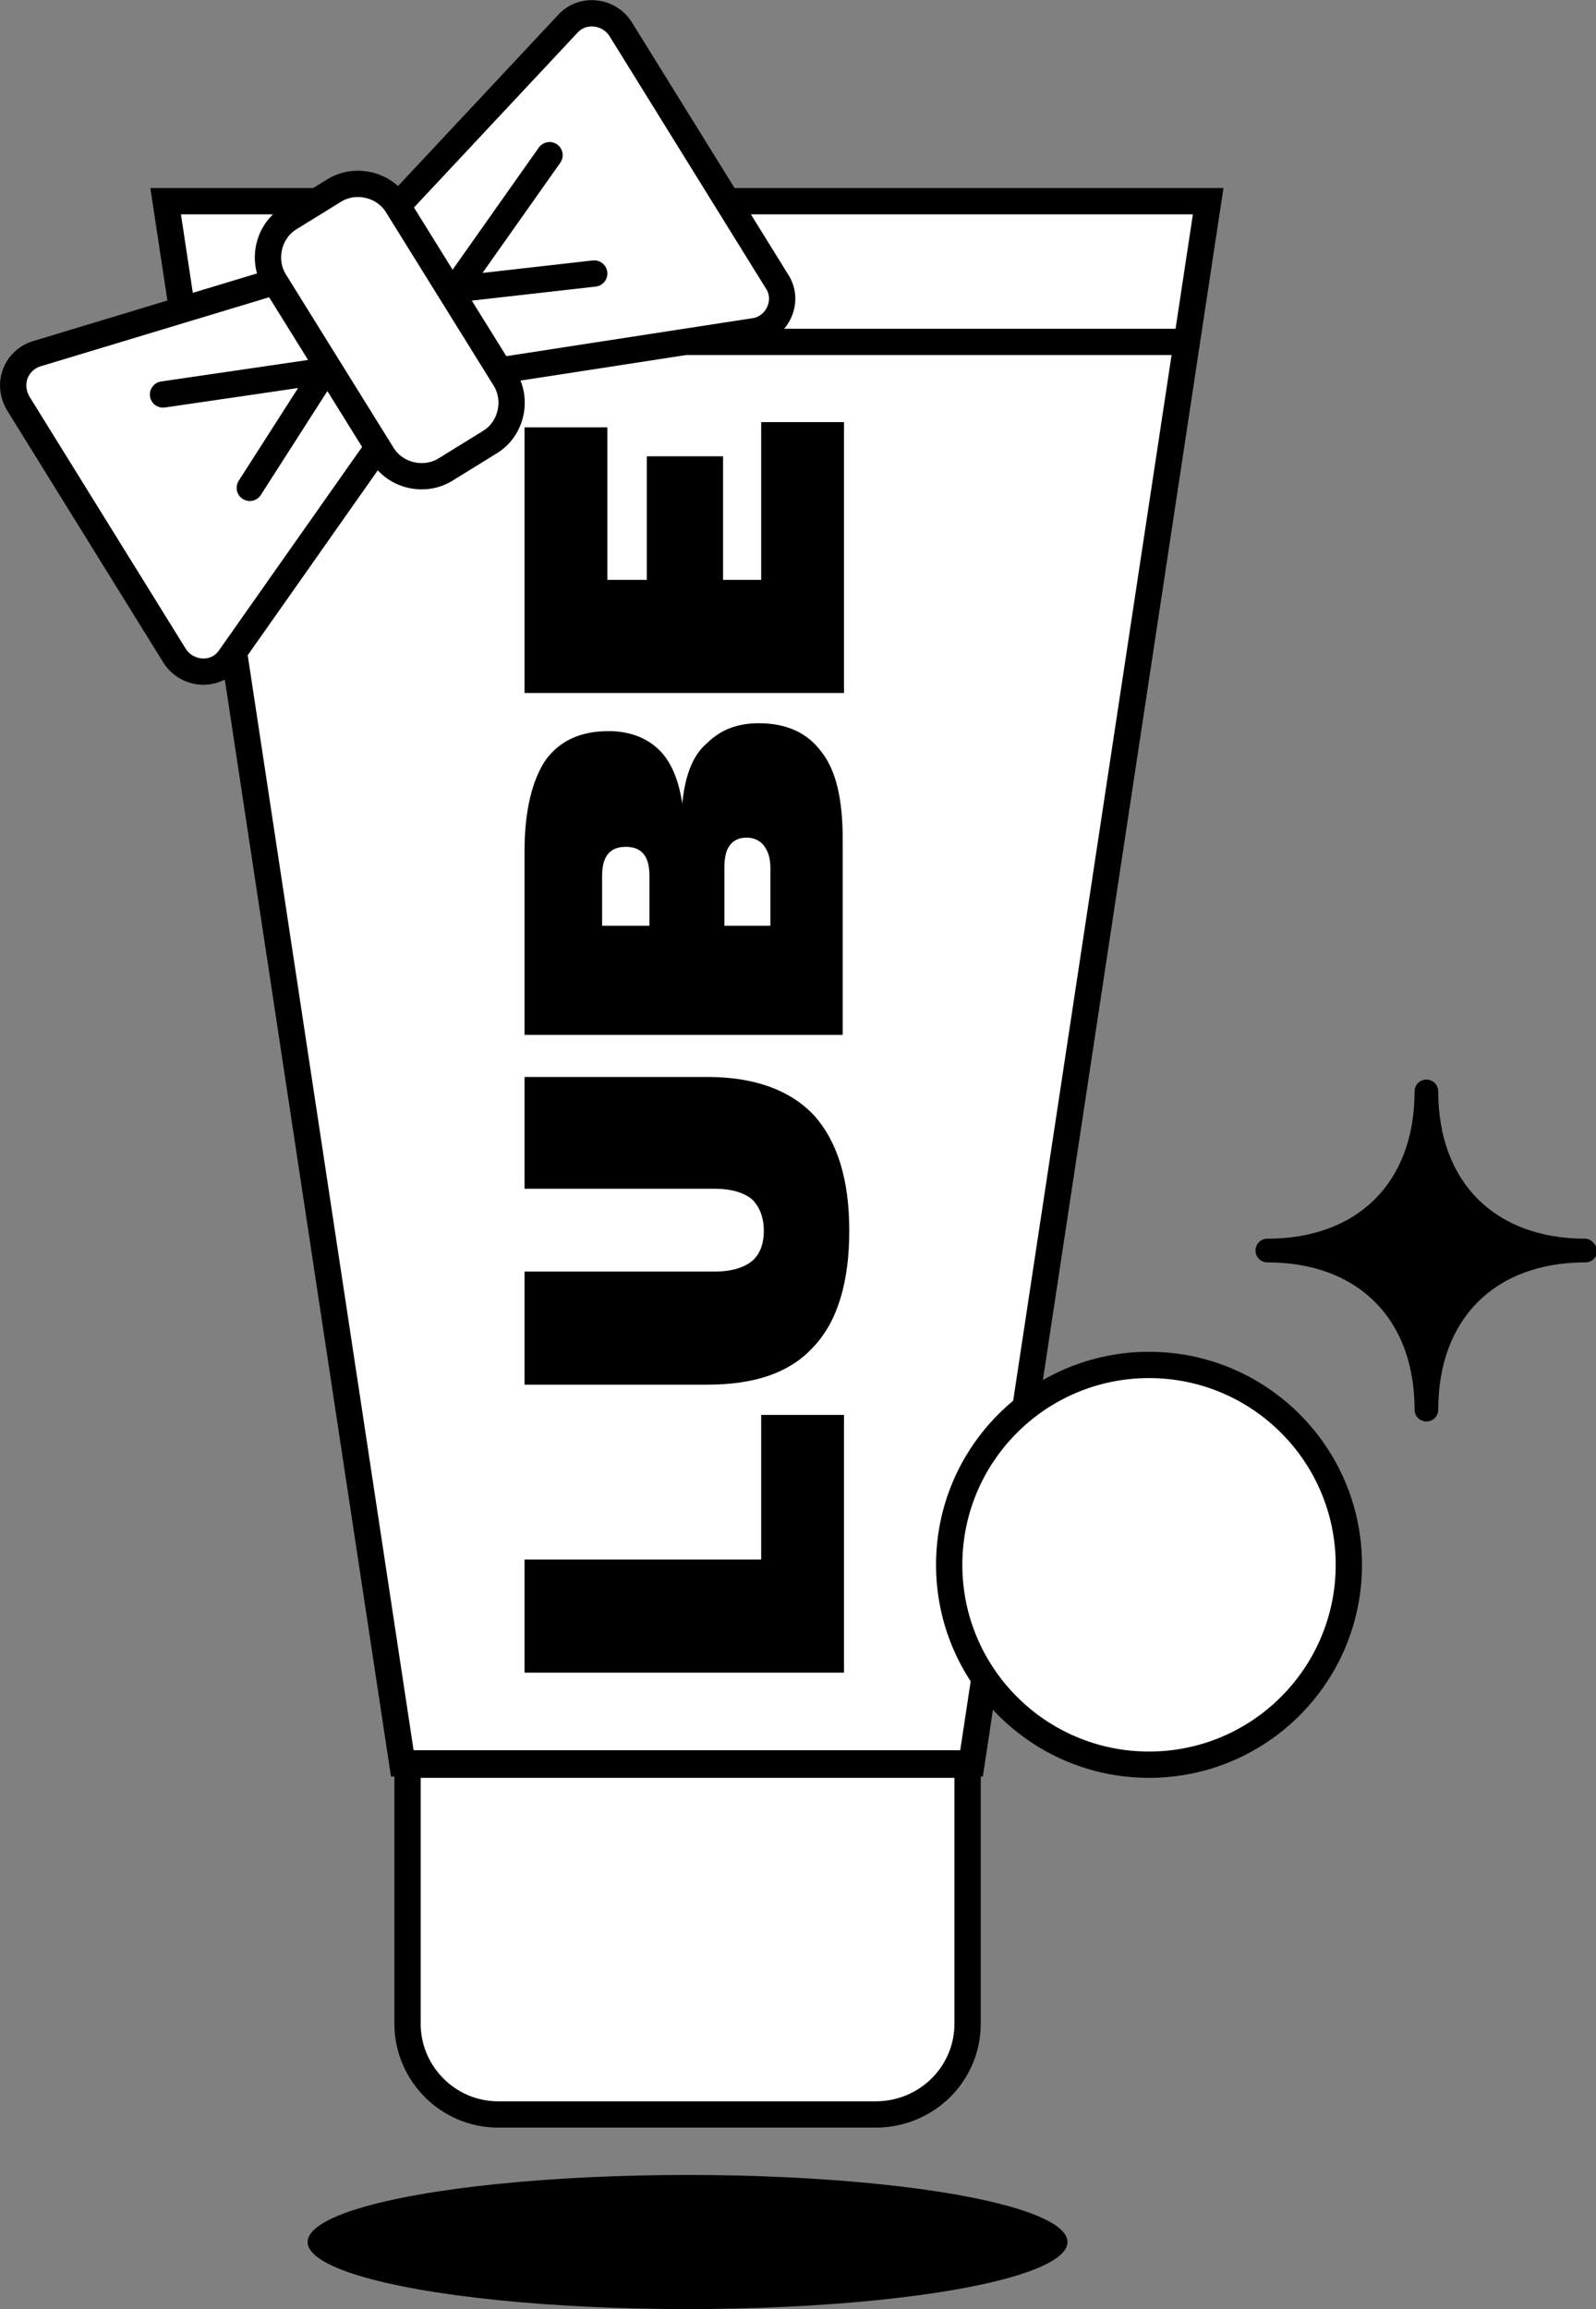 <?xml version="1.0" encoding="utf-8"?>
<!-- Generator: Adobe Illustrator 24.0.1, SVG Export Plug-In . SVG Version: 6.00 Build 0)  -->
<svg version="1.1" id="图层_1" xmlns="http://www.w3.org/2000/svg" xmlns:xlink="http://www.w3.org/1999/xlink" x="0px" y="0px"
	 viewBox="0 0 121.4 175.6" style="enable-background:new 0 0 121.4 175.6;" xml:space="preserve">
<rect x="0" y="0" width="121.4" height="175.6" fill="#808080" stroke="none"/>
<style type="text/css">
	.st0{fill:#FFFFFF;stroke:#000000;stroke-width:2;stroke-miterlimit:10;}
	.st1{fill:#FFFFFF;stroke:#000000;stroke-width:2;stroke-linecap:round;stroke-linejoin:round;stroke-miterlimit:10;}
</style>
<g>
	<ellipse cx="52.3" cy="170.5" rx="28.9" ry="5.1"/>
	<g>
		<g>
			<polygon class="st0" points="91.9,15.3 58.7,15.3 45.8,15.3 12.6,15.3 30.6,134.1 58.7,134.1 58.7,134.1 73.9,134.1 			"/>
			<path class="st0" d="M66.6,160.8H37.9c-3.8,0-6.9-3.1-6.9-6.9v-19.7h42.6v19.7C73.6,157.7,70.5,160.8,66.6,160.8z"/>
			<line class="st0" x1="14.3" y1="26" x2="90.3" y2="26"/>
		</g>
		<g>
			<path d="M57.9,118.6v-11h6.3v19.6H39.9v-8.6H57.9z"/>
			<path d="M39.9,81.9h13.9c3.6,0,6.3,1,8.1,2.9c1.8,2,2.7,4.9,2.7,8.8c0,3.9-0.9,6.9-2.7,8.8c-1.8,2-4.5,2.9-8.1,2.9H39.9v-8.6
				h14.5c1.2,0,2.2-0.3,2.8-0.8c0.6-0.5,0.9-1.3,0.9-2.3c0-1-0.3-1.8-0.9-2.4c-0.6-0.5-1.6-0.8-2.8-0.8H39.9V81.9z"/>
			<path d="M64.2,78.7H39.9V64.7c0-3.1,0.6-5.4,1.6-6.9c1.1-1.5,2.7-2.2,4.8-2.2c1.4,0,2.7,0.4,3.7,1.3c1,0.9,1.6,2.3,1.9,4.2h0
				c0.2-2.1,0.8-3.7,1.9-4.6c1-1,2.3-1.5,3.9-1.5c2.1,0,3.7,0.7,4.8,2.2c1.1,1.4,1.6,3.6,1.6,6.6V78.7z M49.4,70.4v-3.8
				c0-1.5-0.6-2.2-1.8-2.2s-1.8,0.7-1.8,2.2v3.8H49.4z M58.6,70.4v-4.4c0-0.8-0.2-1.3-0.5-1.7c-0.3-0.4-0.8-0.6-1.3-0.6
				c-0.6,0-1,0.2-1.3,0.6c-0.3,0.4-0.4,1-0.4,1.7v4.4H58.6z"/>
			<path d="M64.2,52.7H39.9V32.5h6.3v11.6h3v-9.4h5.8v9.4h2.9v-12h6.3V52.7z"/>
		</g>
	</g>
	<g>
		<circle class="st1" cx="87.4" cy="119" r="15.2"/>
		<path d="M120.6,94.2c-6.9,0-11.2-4.3-11.2-11.2c0-0.5-0.4-0.9-0.9-0.9c-0.5,0-0.9,0.4-0.9,0.9c0,6.9-4.3,11.2-11.2,11.2
			c-0.5,0-0.9,0.4-0.9,0.9c0,0.5,0.4,0.9,0.9,0.9c6.9,0,11.2,4.3,11.2,11.2c0,0.5,0.4,0.9,0.9,0.9c0.5,0,0.9-0.4,0.9-0.9
			c0-6.9,4.3-11.2,11.2-11.2c0.5,0,0.9-0.4,0.9-0.9C121.4,94.6,121,94.2,120.6,94.2z"/>
	</g>
	<g>
		<g>
			<g>
				<path class="st0" d="M25.3,20.1L2.8,26.9c-1.6,0.5-2.3,2.3-1.4,3.8l11.9,19.2c1,1.5,3.2,1.6,4.2,0.1l14-19.9"/>
				<path class="st0" d="M27.2,18.9L43.2,1.8c1.1-1.2,3.1-1,4,0.4l11.9,19.2c1,1.5,0,3.6-1.8,3.8l-24,3.7"/>
			</g>
			<path class="st0" d="M37.3,33.6l-3.4,2.1c-1.6,1-3.8,0.5-4.8-1.1l-8.2-13.2c-1-1.6-0.5-3.8,1.1-4.8l3.4-2.1
				c1.6-1,3.8-0.5,4.8,1.1l8.2,13.2C39.4,30.4,38.9,32.6,37.3,33.6z"/>
		</g>
		<g>
			<polyline class="st1" points="12.4,30 24.7,28.2 19,37.1 			"/>
			<polyline class="st1" points="41.8,11.8 34.6,22 45.2,20.8 			"/>
		</g>
	</g>
</g>
</svg>
